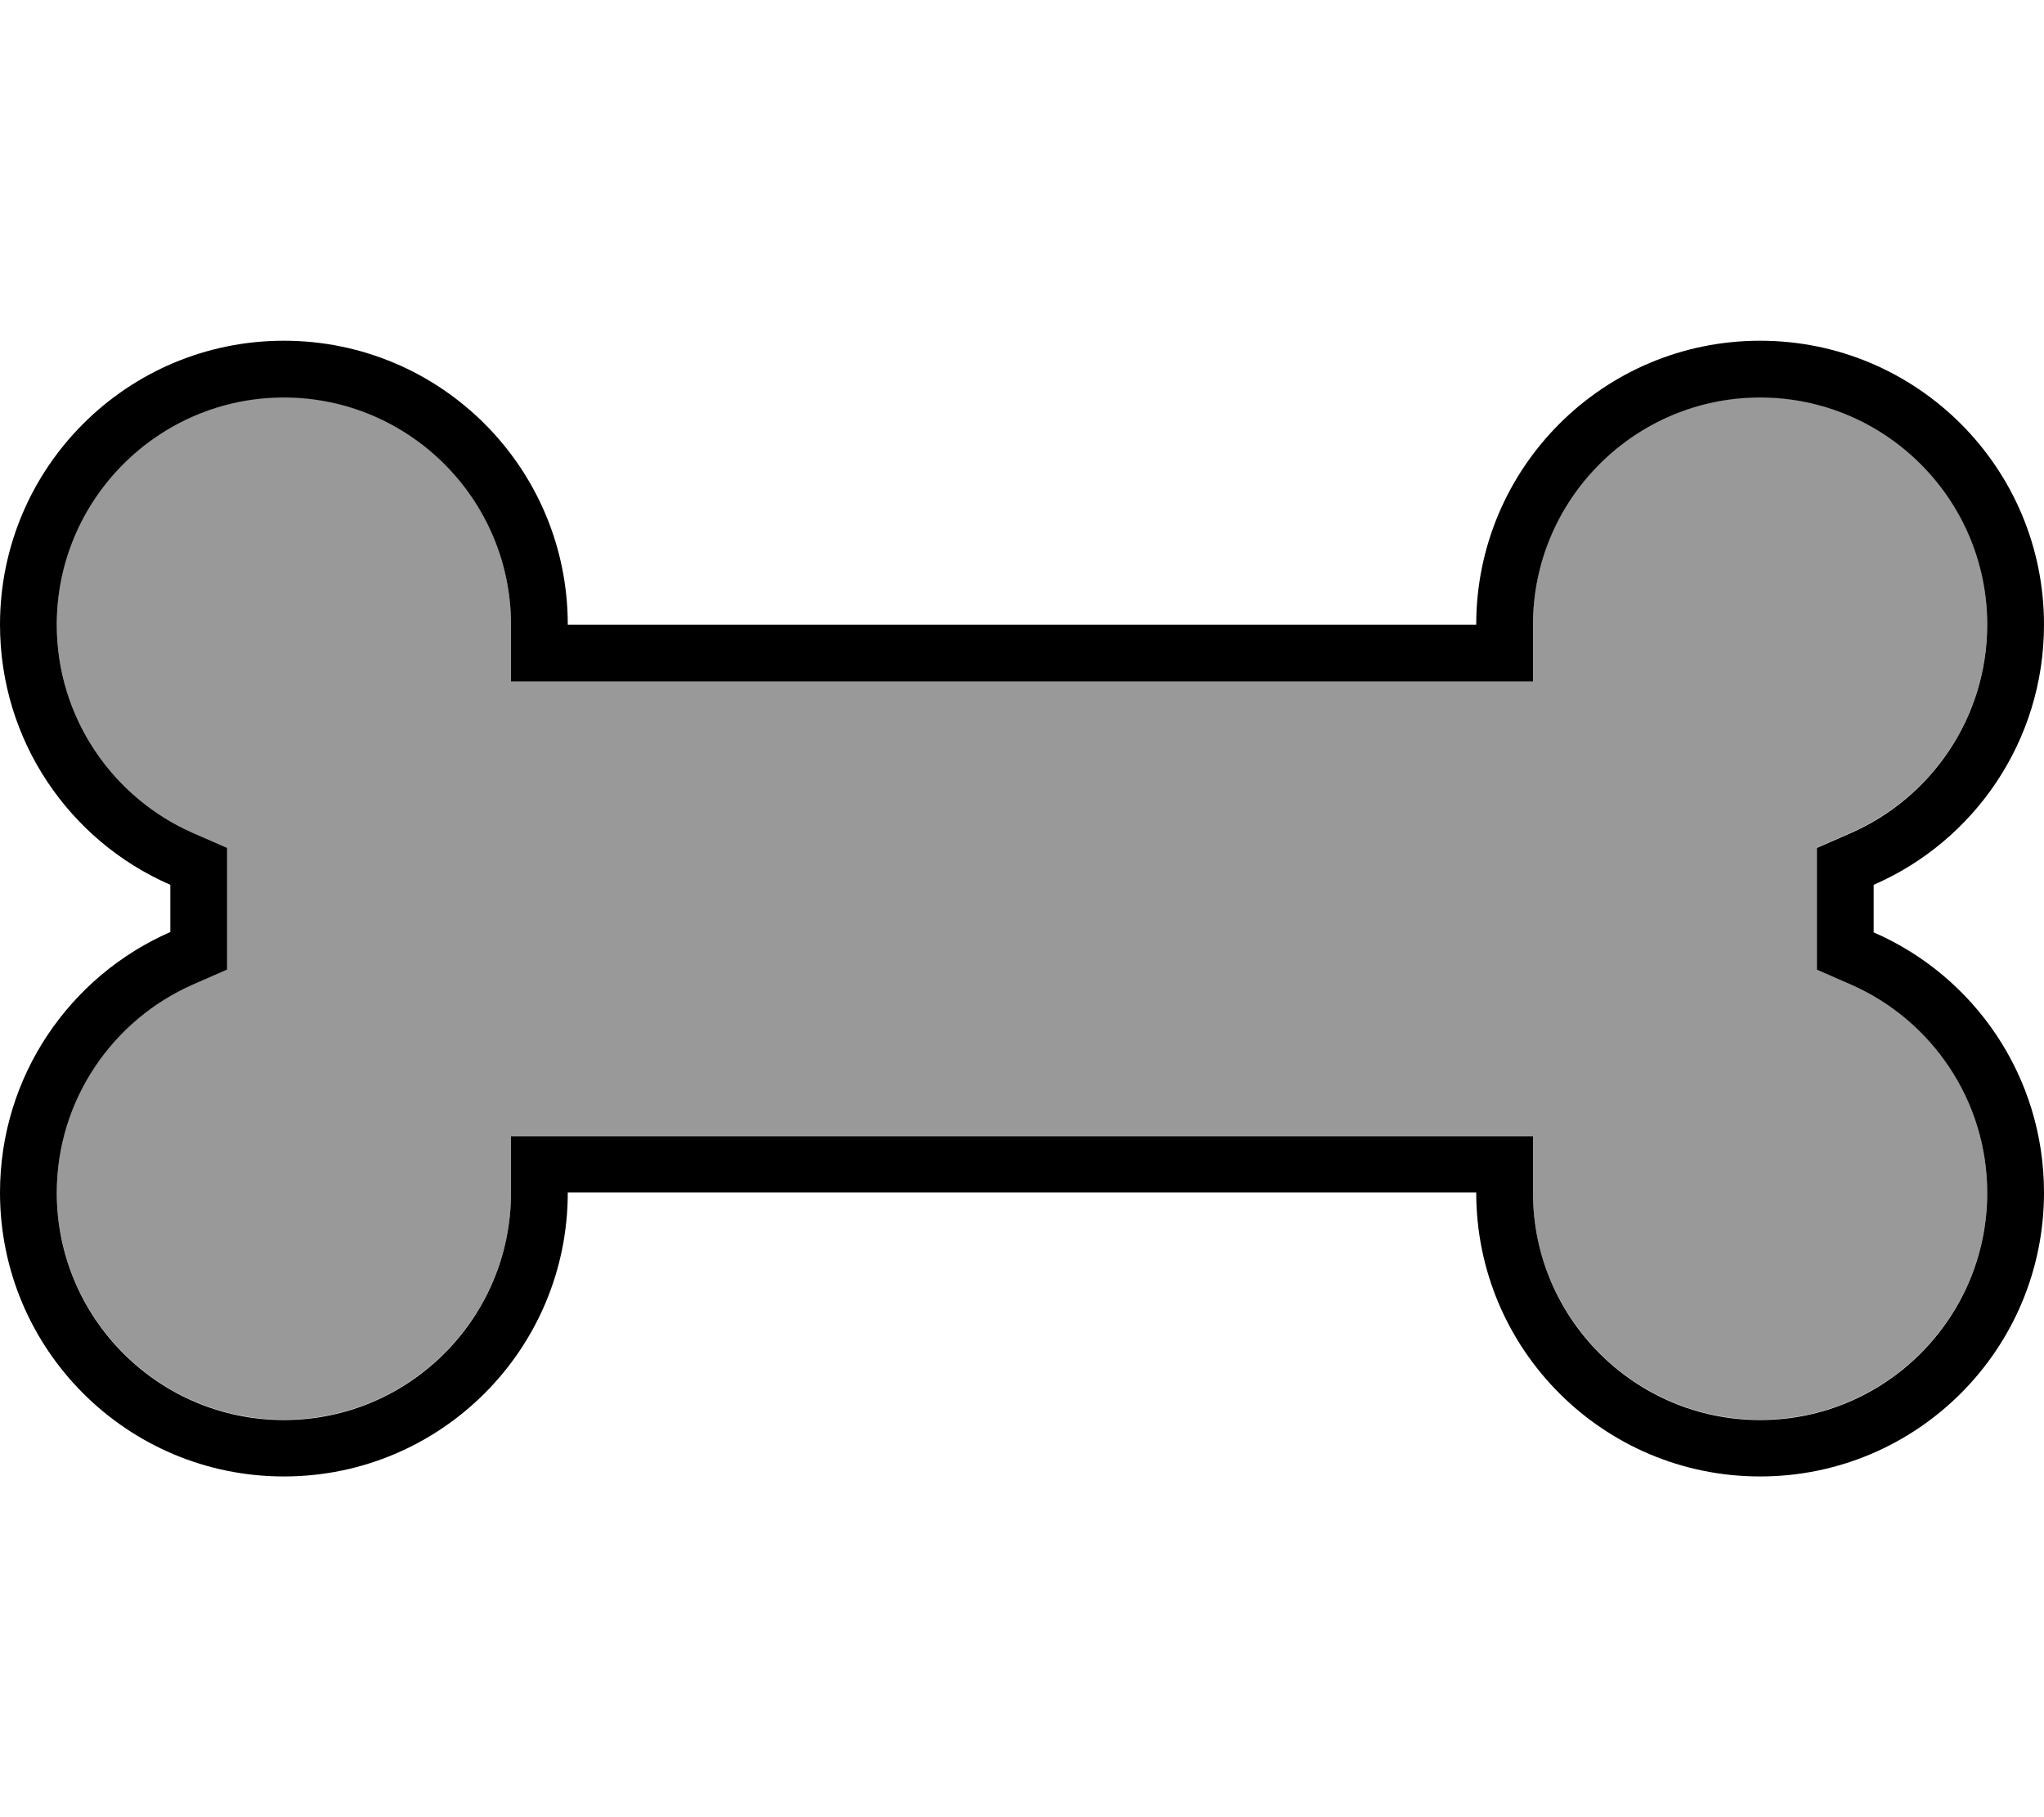 <svg xmlns="http://www.w3.org/2000/svg" viewBox="0 0 576 512"><!--! Font Awesome Pro 6.7.2 by @fontawesome - https://fontawesome.com License - https://fontawesome.com/license (Commercial License) Copyright 2024 Fonticons, Inc. --><defs><style>.fa-secondary{opacity:.4}</style></defs><path class="fa-secondary" d="M16 176c0 26.2 15.8 48.8 38.4 58.7l9.6 4.2 0 10.5 0 13.3 0 10.5-9.6 4.2C31.8 287.2 16 309.8 16 336c0 35.3 28.7 64 64 64s64-28.7 64-64l0-16 16 0 256 0 16 0 0 16c0 35.3 28.7 64 64 64s64-28.7 64-64c0-26.2-15.8-48.8-38.4-58.7l-9.6-4.2 0-10.5 0-13.3 0-10.5 9.6-4.2c22.6-9.9 38.4-32.5 38.4-58.7c0-35.3-28.7-64-64-64s-64 28.7-64 64l0 16-16 0-256 0-16 0 0-16c0-35.3-28.7-64-64-64s-64 28.7-64 64z"/><path class="fa-primary" d="M144 192l16 0 256 0 16 0 0-16c0-35.3 28.7-64 64-64s64 28.7 64 64c0 26.2-15.8 48.8-38.4 58.7l-9.6 4.2 0 10.5 0 13.3 0 10.5 9.6 4.2c22.6 9.9 38.4 32.5 38.4 58.7c0 35.3-28.7 64-64 64s-64-28.7-64-64l0-16-16 0-256 0-16 0 0 16c0 35.3-28.7 64-64 64s-64-28.7-64-64c0-26.2 15.8-48.8 38.4-58.7l9.6-4.2 0-10.5 0-13.3 0-10.5-9.6-4.2C31.8 224.8 16 202.2 16 176c0-35.3 28.7-64 64-64s64 28.7 64 64l0 16zm384 57.3c28.3-12.3 48-40.5 48-73.3c0-44.2-35.8-80-80-80s-80 35.8-80 80l-16 0-224 0-16 0c0-44.2-35.8-80-80-80S0 131.8 0 176c0 32.8 19.7 61 48 73.3l0 13.3C19.7 275 0 303.2 0 336c0 44.2 35.8 80 80 80s80-35.8 80-80l16 0 224 0 16 0c0 44.2 35.8 80 80 80s80-35.8 80-80c0-32.8-19.7-61-48-73.3l0-13.3z"/></svg>